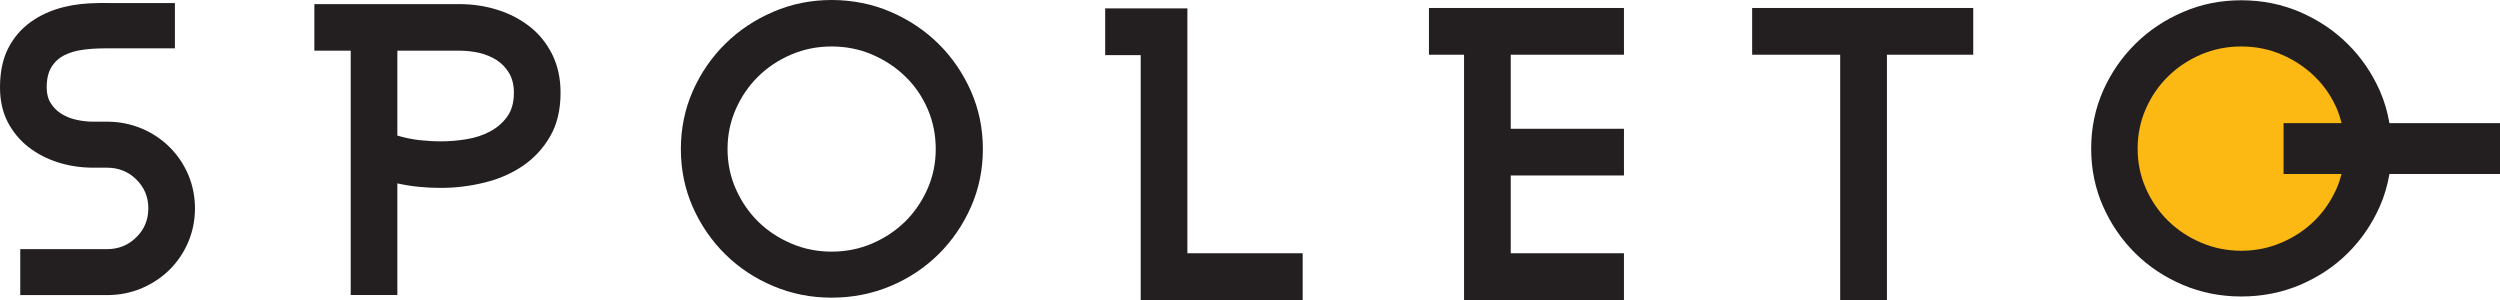 <svg width="175" height="21" viewBox="0 0 175 21" fill="none" xmlns="http://www.w3.org/2000/svg">
<g clip-path="url(#clip0_169_291)">
<path d="M147.948 10.795C147.948 5.72 152.125 1.604 157.274 1.604C162.422 1.604 166.597 5.72 166.597 10.795C166.597 15.871 162.423 19.983 157.274 19.983C152.124 19.983 147.948 15.869 147.948 10.795Z" fill="#FDB913"/>
<path d="M35.639 5.12C35.416 4.745 35.127 4.439 34.774 4.212C34.414 3.982 34.013 3.814 33.559 3.703C33.105 3.603 32.638 3.547 32.154 3.547H27.815V9.491C28.337 9.646 28.851 9.749 29.366 9.81C29.876 9.866 30.381 9.894 30.883 9.894C31.445 9.894 32.025 9.846 32.631 9.749C33.237 9.653 33.788 9.476 34.281 9.215C34.773 8.956 35.178 8.612 35.497 8.176C35.813 7.742 35.973 7.185 35.973 6.491C35.973 5.953 35.862 5.494 35.639 5.12M38.517 9.532C38.037 10.37 37.404 11.056 36.622 11.594C35.841 12.132 34.947 12.527 33.931 12.775C32.921 13.026 31.894 13.153 30.853 13.153C30.353 13.153 29.849 13.13 29.351 13.081C28.847 13.032 28.337 12.952 27.815 12.837V20.652H24.55V3.547H22.005V0.288H32.154C33.099 0.288 33.995 0.424 34.846 0.695C35.692 0.962 36.443 1.36 37.099 1.875C37.757 2.393 38.275 3.043 38.661 3.82C39.046 4.603 39.239 5.491 39.239 6.491C39.239 7.682 38.997 8.698 38.517 9.532" fill="#231F20"/>
<path d="M64.94 7.641C64.561 6.765 64.044 6.004 63.376 5.361C62.716 4.713 61.937 4.203 61.051 3.819C60.163 3.442 59.22 3.253 58.215 3.253C57.21 3.253 56.265 3.442 55.382 3.819C54.493 4.203 53.723 4.713 53.067 5.361C52.413 6.004 51.891 6.765 51.506 7.641C51.12 8.514 50.928 9.445 50.928 10.435C50.928 11.424 51.12 12.355 51.506 13.227C51.891 14.098 52.413 14.861 53.067 15.508C53.722 16.151 54.493 16.663 55.382 17.045C56.265 17.426 57.213 17.614 58.215 17.614C59.217 17.614 60.163 17.426 61.051 17.045C61.937 16.663 62.704 16.151 63.362 15.508C64.016 14.861 64.537 14.098 64.923 13.227C65.311 12.355 65.502 11.422 65.502 10.435C65.502 9.448 65.315 8.514 64.94 7.641M67.963 14.495C67.401 15.759 66.646 16.857 65.692 17.802C64.738 18.741 63.619 19.485 62.34 20.023C61.055 20.563 59.679 20.836 58.215 20.836C56.751 20.836 55.404 20.563 54.123 20.023C52.842 19.485 51.723 18.741 50.77 17.802C49.813 16.857 49.056 15.759 48.495 14.495C47.941 13.232 47.66 11.878 47.66 10.435C47.66 8.991 47.941 7.636 48.495 6.373C49.056 5.109 49.813 4.007 50.77 3.065C51.723 2.124 52.842 1.379 54.123 0.828C55.404 0.277 56.769 0 58.215 0C59.661 0 61.055 0.277 62.34 0.828C63.619 1.379 64.739 2.124 65.692 3.065C66.646 4.007 67.401 5.109 67.963 6.373C68.52 7.636 68.801 8.989 68.801 10.435C68.801 11.88 68.52 13.232 67.963 14.495Z" fill="#231F20"/>
<path d="M79.849 21V3.859H77.363V0.587H83.117V17.728H91.187V21H79.849Z" fill="#231F20"/>
<path d="M102.483 21V3.83H100.026V0.559H113.677V3.83H105.752V9.014H113.677V12.283H105.752V17.728H113.677V21H102.483Z" fill="#231F20"/>
<path d="M132.085 3.83V21H128.813V3.83H122.65V0.559H138.126V3.83H132.085Z" fill="#231F20"/>
<path d="M13.174 12.22C12.856 11.479 12.415 10.836 11.859 10.285C11.298 9.734 10.643 9.298 9.892 8.985C9.139 8.677 8.34 8.517 7.492 8.517H6.537C6.132 8.517 5.739 8.473 5.351 8.385C4.963 8.302 4.615 8.164 4.31 7.972C4.002 7.786 3.751 7.539 3.559 7.233C3.362 6.931 3.269 6.557 3.269 6.121C3.269 5.531 3.378 5.061 3.601 4.697C3.821 4.337 4.124 4.06 4.496 3.868C4.874 3.679 5.305 3.552 5.785 3.486C6.267 3.42 6.758 3.387 7.257 3.387C7.326 3.387 7.395 3.384 7.463 3.382H12.244V0.213H7.665C7.486 0.21 7.312 0.208 7.153 0.208C7.072 0.208 6.998 0.212 6.92 0.213H6.8V0.216C5.972 0.232 5.236 0.304 4.469 0.493C3.59 0.713 2.82 1.059 2.154 1.536C1.49 2.011 0.963 2.621 0.578 3.369C0.192 4.121 0 5.04 0 6.121C0 7.032 0.18 7.838 0.533 8.529C0.893 9.224 1.377 9.81 1.98 10.285C2.59 10.758 3.282 11.119 4.062 11.367C4.843 11.615 5.668 11.738 6.537 11.738H7.492C8.299 11.738 8.988 12.014 9.543 12.564C10.104 13.118 10.383 13.788 10.383 14.586C10.383 15.384 10.104 16.059 9.543 16.608C8.988 17.163 8.299 17.439 7.492 17.439H1.418V20.656H7.491C8.34 20.656 9.139 20.502 9.892 20.189C10.643 19.871 11.298 19.439 11.858 18.892C12.415 18.341 12.856 17.693 13.174 16.951C13.489 16.21 13.648 15.421 13.648 14.586C13.648 13.751 13.489 12.964 13.174 12.221" fill="#231F20"/>
<path d="M163.568 13.181C163.182 14.052 162.668 14.809 162.011 15.451C161.359 16.094 160.592 16.605 159.709 16.98C158.831 17.361 157.888 17.552 156.888 17.552C155.888 17.552 154.952 17.361 154.065 16.98C153.183 16.605 152.416 16.094 151.763 15.451C151.108 14.809 150.591 14.052 150.206 13.181C149.823 12.313 149.635 11.383 149.635 10.403C149.635 9.423 149.823 8.494 150.206 7.622C150.59 6.75 151.108 5.994 151.763 5.353C152.416 4.708 153.183 4.198 154.065 3.818C154.953 3.442 155.888 3.253 156.888 3.253C157.888 3.253 158.831 3.442 159.709 3.818C160.592 4.198 161.364 4.708 162.025 5.353C162.687 5.994 163.207 6.75 163.583 7.622C163.72 7.946 163.826 8.279 163.911 8.619H159.85V12.181H163.907C163.817 12.522 163.711 12.857 163.568 13.182M175 8.619H167.26C167.125 7.838 166.908 7.08 166.589 6.358C166.031 5.1 165.279 4.006 164.33 3.069C163.381 2.128 162.266 1.388 160.99 0.839C159.71 0.291 158.344 0.019 156.888 0.019C155.431 0.019 154.09 0.291 152.816 0.839C151.539 1.388 150.425 2.128 149.476 3.069C148.527 4.006 147.771 5.1 147.214 6.358C146.659 7.617 146.382 8.97 146.382 10.403C146.382 11.836 146.659 13.187 147.214 14.442C147.771 15.703 148.527 16.797 149.476 17.735C150.425 18.672 151.539 19.408 152.816 19.949C154.09 20.489 155.449 20.754 156.888 20.754C158.327 20.754 159.71 20.489 160.99 19.949C162.266 19.408 163.381 18.672 164.33 17.735C165.279 16.797 166.031 15.703 166.589 14.442C166.908 13.72 167.125 12.964 167.261 12.181H175V8.619V8.619Z" fill="#231F20"/>
</g>
<defs>
<clipPath id="clip0_169_291">
<rect width="175" height="21" fill="white"/>
</clipPath>
</defs>
</svg>
